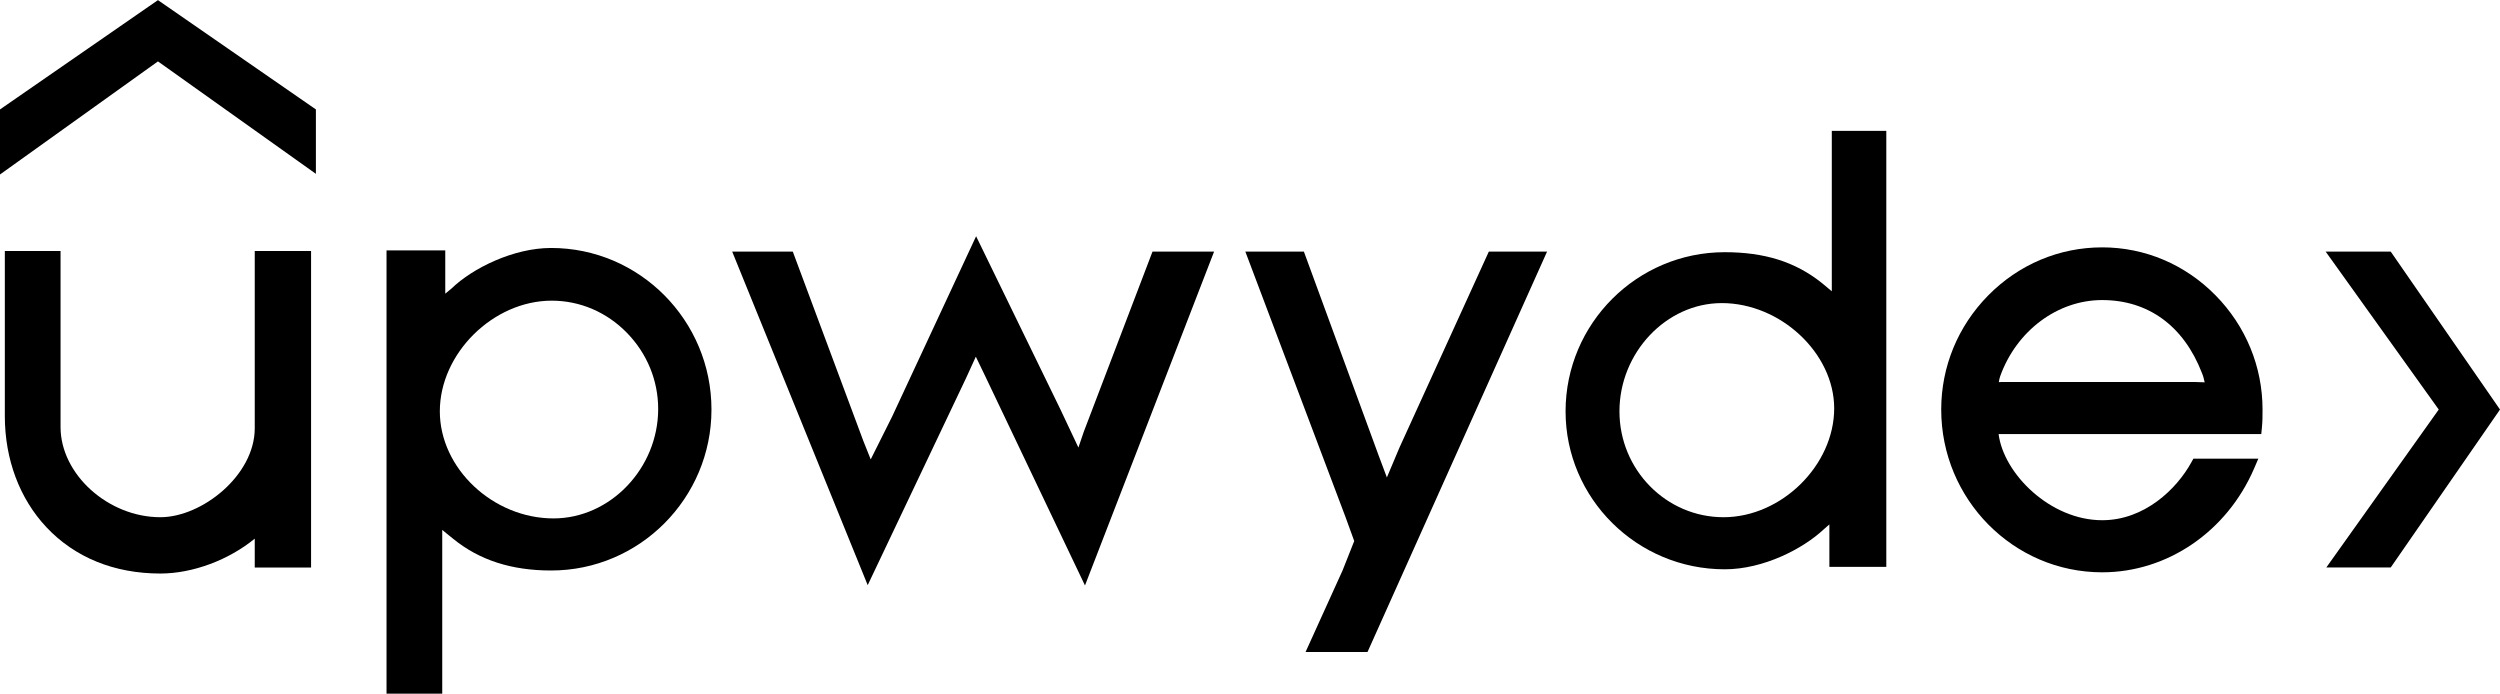 <?xml version="1.0" encoding="UTF-8"?>
<!-- Creator: CorelDRAW 2021 (64-Bit) -->
<svg xmlns="http://www.w3.org/2000/svg" xmlns:xlink="http://www.w3.org/1999/xlink" xmlns:xodm="http://www.corel.com/coreldraw/odm/2003" xml:space="preserve" width="3.672in" height="1.019in" version="1.0" style="shape-rendering:geometricPrecision; text-rendering:geometricPrecision; image-rendering:optimizeQuality; fill-rule:evenodd; clip-rule:evenodd" viewBox="0 0 26816.82 7439.11">
 <defs>
  <style type="text/css">
   <![CDATA[
    .fil0 {fill:black;fill-rule:nonzero}
   ]]>
  </style>
 </defs>
 <g id="Layer_x0020_1">
  <g id="_2098132652288">
   <path class="fil0" d="M2732.58 4592.44c0,504.89 -566.13,954.17 -1012.42,954.17 -560.38,0 -1070.67,-460.98 -1070.67,-967.08l0 -1888.56 -597.7 0 0 1771.94c0,461.82 158.25,884.68 445.43,1190.51 305.49,325.36 728.44,497.36 1222.92,497.36 348.45,0 734.91,-146.18 1012.42,-374.27l0 309.55 604.17 0 0 -3394.97 -604.17 0 0 1901.47 0.03 -0.12z"></path>
   <path class="fil0" d="M5911.54 2658.54c-405.26,0 -842.67,217.68 -1066.82,433.47 -25.7,21.16 -48.45,40.08 -68.55,56.93l0 -464.58 -630.02 0 0 4754.75 597.59 0 0 -1756.3c24.53,20.7 50.95,41.98 78.35,64 13.74,11.01 26.68,21.31 38.15,30.74 281.69,229.3 625.45,340.66 1051.3,340.66 948.53,0 1720.16,-774.5 1720.16,-1726.63 0,-955.58 -771.62,-1733.07 -1720.16,-1733.07l0 0.03zm25.93 2900.98c-649.74,0 -1219.58,-536.72 -1219.58,-1148.42 0,-621.39 572.11,-1187.26 1200.2,-1187.26 303.34,0 590.05,122.71 807.28,345.57 215.79,221.36 334.68,511.07 334.68,815.84 0,636.46 -513.97,1174.24 -1122.46,1174.24l-0.12 0.03z"></path>
   <polygon class="fil0" points="11625.32,4630.22 11567.78,4799.37 11375.09,4391.01 10470.48,2532.72 9569.19,4467.92 9339.89,4926.4 9260.59,4727.95 8504.04,2697.42 7853.95,2697.42 9307.6,6275.28 10365.83,4047.47 10467.38,3824.65 10572.27,4042.1 11638.25,6278.65 13023.25,2697.42 12362.64,2697.42 "></polygon>
   <polygon class="fil0" points="15970.29,2697.42 15011.23,4800.7 14876.67,5120.16 14788.03,4883.7 13986.39,2697.42 13358.41,2697.42 14432.65,5544.2 14526.44,5802.08 14401.69,6117.03 14004.45,6992.48 14668.91,6992.48 16595.05,2697.42 "></polygon>
   <path class="fil0" d="M19648.99 3123.12c-30.97,-27.14 -62.19,-52.5 -89.71,-74.99l-20.93 -17.11c-280.62,-223.2 -610.38,-327.14 -1037.61,-327.14 -941.35,0 -1707.25,765.76 -1707.25,1707.22 0,934.19 765.9,1694.22 1707.25,1694.22 416.1,0 841.2,-221.39 1060.81,-427.49l37.92 -33.12c8.37,-7.3 16.27,-14.23 23.81,-20.82l0 455.49 610.64 0 0 -4677.12 -584.68 0 0 1720.76 -0.26 0.09zm-1180.8 126.68c631.54,0 1206.64,538.13 1206.64,1129.01 0,611.21 -565.9,1167.91 -1187.26,1167.91 -615.41,0 -1116.1,-509.43 -1116.1,-1135.48 0,-629.53 502.13,-1161.3 1096.61,-1161.3l0.12 -0.14z"></path>
   <path class="fil0" d="M22549.51 2652.1c-460.38,0 -894.22,182.78 -1221.62,514.58 -325.59,330.02 -505,765.01 -505,1224.93 0,962.77 774.5,1746.12 1726.63,1746.12 699.14,0 1338.85,-437.32 1629.85,-1114.09l45.23 -105.26 -696.64 0 -21.54 39.1c-157.3,286.6 -502.5,621.39 -956.9,621.39 -557.27,0 -1056.67,-497.84 -1111.1,-924.01l2817.63 0 6.81 -67.94c6.81,-68.55 6.81,-130.13 6.81,-195.34 0,-459.55 -179.07,-894.57 -504.05,-1224.93 -326.54,-331.92 -758.48,-514.69 -1216.1,-514.69l0 0.14zm0 565.27c494.48,0 874.27,277.26 1069.35,780.68l1.44 3.34c11.24,25.36 21.42,63.02 28.58,98.33l-112.56 -3.71 -2063.69 0 -32.06 1.78c3.48,-22 8.25,-44.02 14.61,-62.79 175.59,-489.07 615.41,-817.65 1094.6,-817.65l-0.26 0.03z"></path>
   <polygon class="fil0" points="25644.51,2697.42 24946.58,2697.42 26159.78,4391.72 24953.63,6085.92 25644.51,6085.92 26816.82,4391.72 "></polygon>
   <polygon class="fil0" points="-0,1172.46 -0,1870.3 1694.34,657.16 3388.53,1863.34 3388.53,1172.46 1694.34,0 "></polygon>
  </g>
 </g>
</svg>
